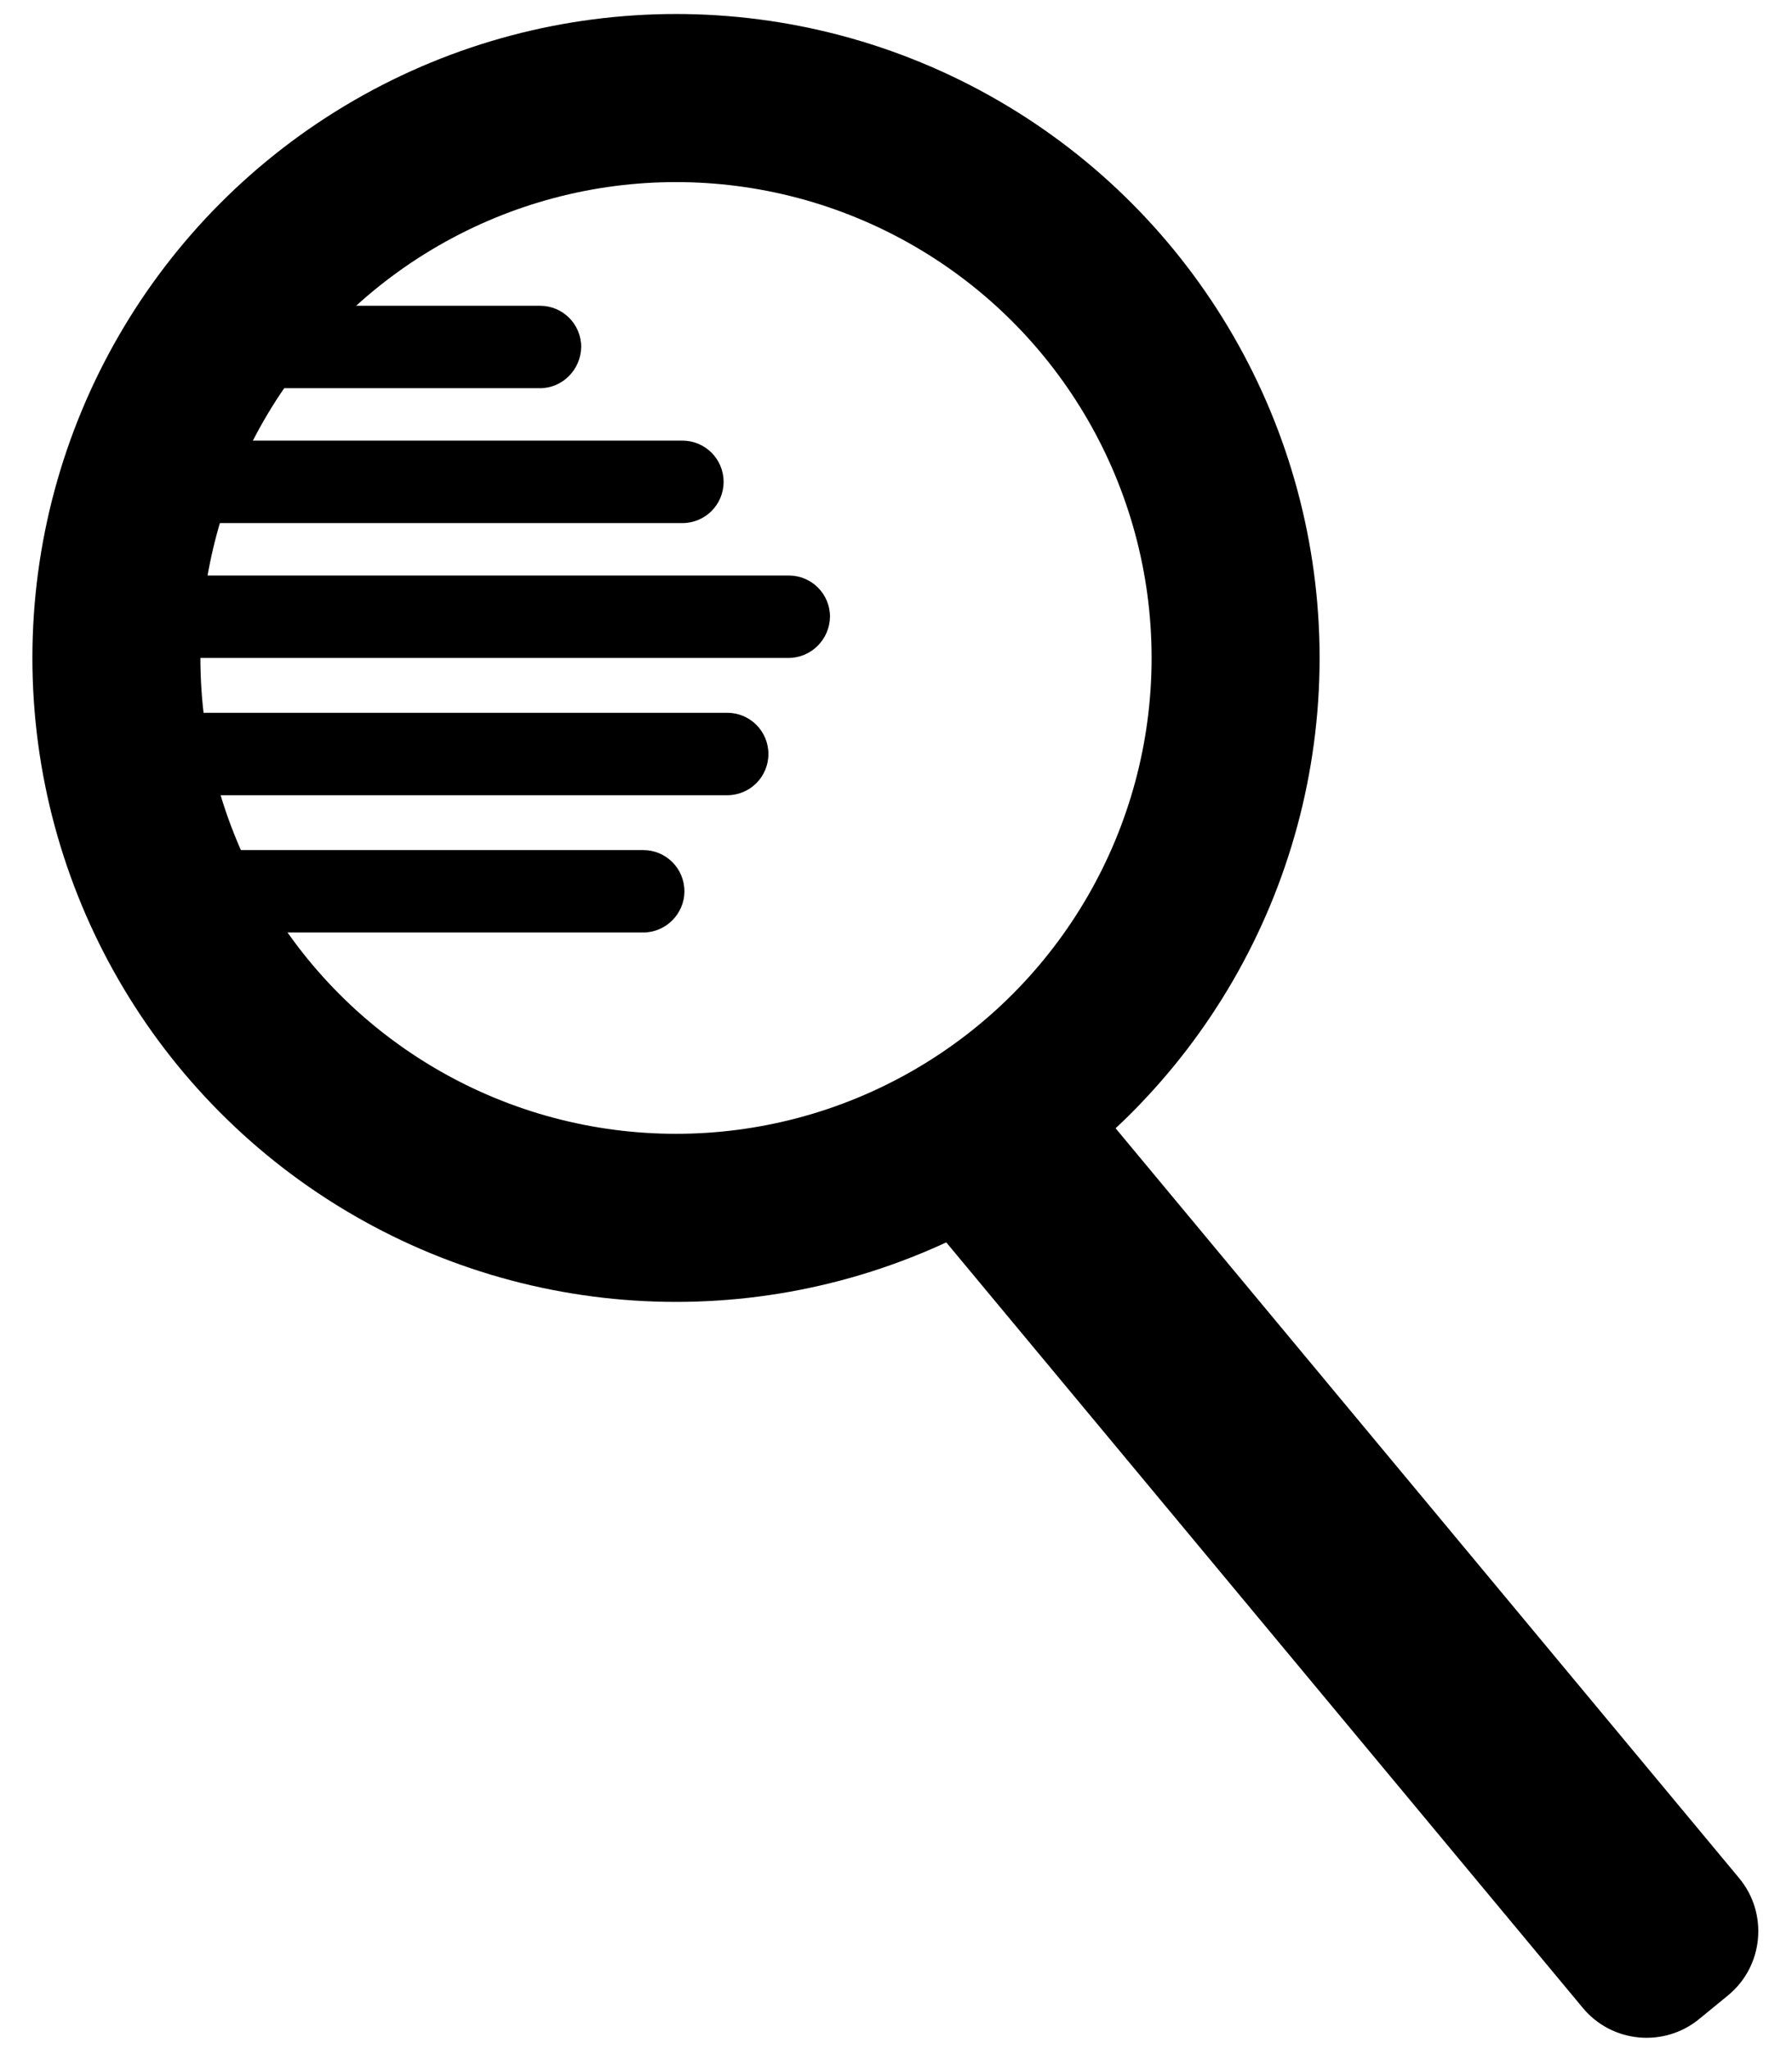 <?xml version="1.0" encoding="utf-8"?>
<!-- Generator: Adobe Illustrator 28.1.0, SVG Export Plug-In . SVG Version: 6.00 Build 0)  -->
<svg version="1.1" id="Lager_1" xmlns="http://www.w3.org/2000/svg" xmlns:xlink="http://www.w3.org/1999/xlink" x="0px" y="0px"
	 viewBox="0 0 448 512" style="enable-background:new 0 0 448 512;" xml:space="preserve">
<style type="text/css">
	.st0{fill:none;stroke:#000000;stroke-width:42;stroke-miterlimit:10;}
</style>
<circle class="st0" cx="169" cy="164.4" r="139.9"/>
<path d="M395.7,501.7L229.8,302.3c-7.3-8.8-6.1-21.9,2.7-29.2l7.2-5.9c8.8-7.3,21.9-6.1,29.2,2.7l165.9,199.4
	c7.3,8.8,6.1,21.9-2.7,29.2l-7.2,5.9C416.1,511.7,403,510.5,395.7,501.7z"/>
<path d="M170.6,130.7H44.4c-5.7,0-10.3-4.6-10.3-10.3v0c0-5.7,4.6-10.3,10.3-10.3h126.2c5.7,0,10.3,4.6,10.3,10.3v0
	C180.9,126.1,176.3,130.7,170.6,130.7z"/>
<path d="M197.1,164.4H48.6c-5.7,0-10.3-4.6-10.3-10.3v0c0-5.7,4.6-10.3,10.3-10.3h148.6c5.7,0,10.3,4.6,10.3,10.3v0
	C207.4,159.8,202.8,164.4,197.1,164.4z"/>
<path d="M181.8,198.7H33.2c-5.7,0-10.3-4.6-10.3-10.3v0c0-5.7,4.6-10.3,10.3-10.3h148.6c5.7,0,10.3,4.6,10.3,10.3v0
	C192.1,194.1,187.5,198.7,181.8,198.7z"/>
<path d="M160.8,233H44.4c-5.7,0-10.3-4.6-10.3-10.3v0c0-5.7,4.6-10.3,10.3-10.3h116.4c5.7,0,10.3,4.6,10.3,10.3v0
	C171.1,228.4,166.4,233,160.8,233z"/>
<path d="M135,97H57.4c-5.7,0-10.3-4.6-10.3-10.3v0c0-5.7,4.6-10.3,10.3-10.3H135c5.7,0,10.3,4.6,10.3,10.3v0
	C145.2,92.4,140.6,97,135,97z"/>
</svg>
